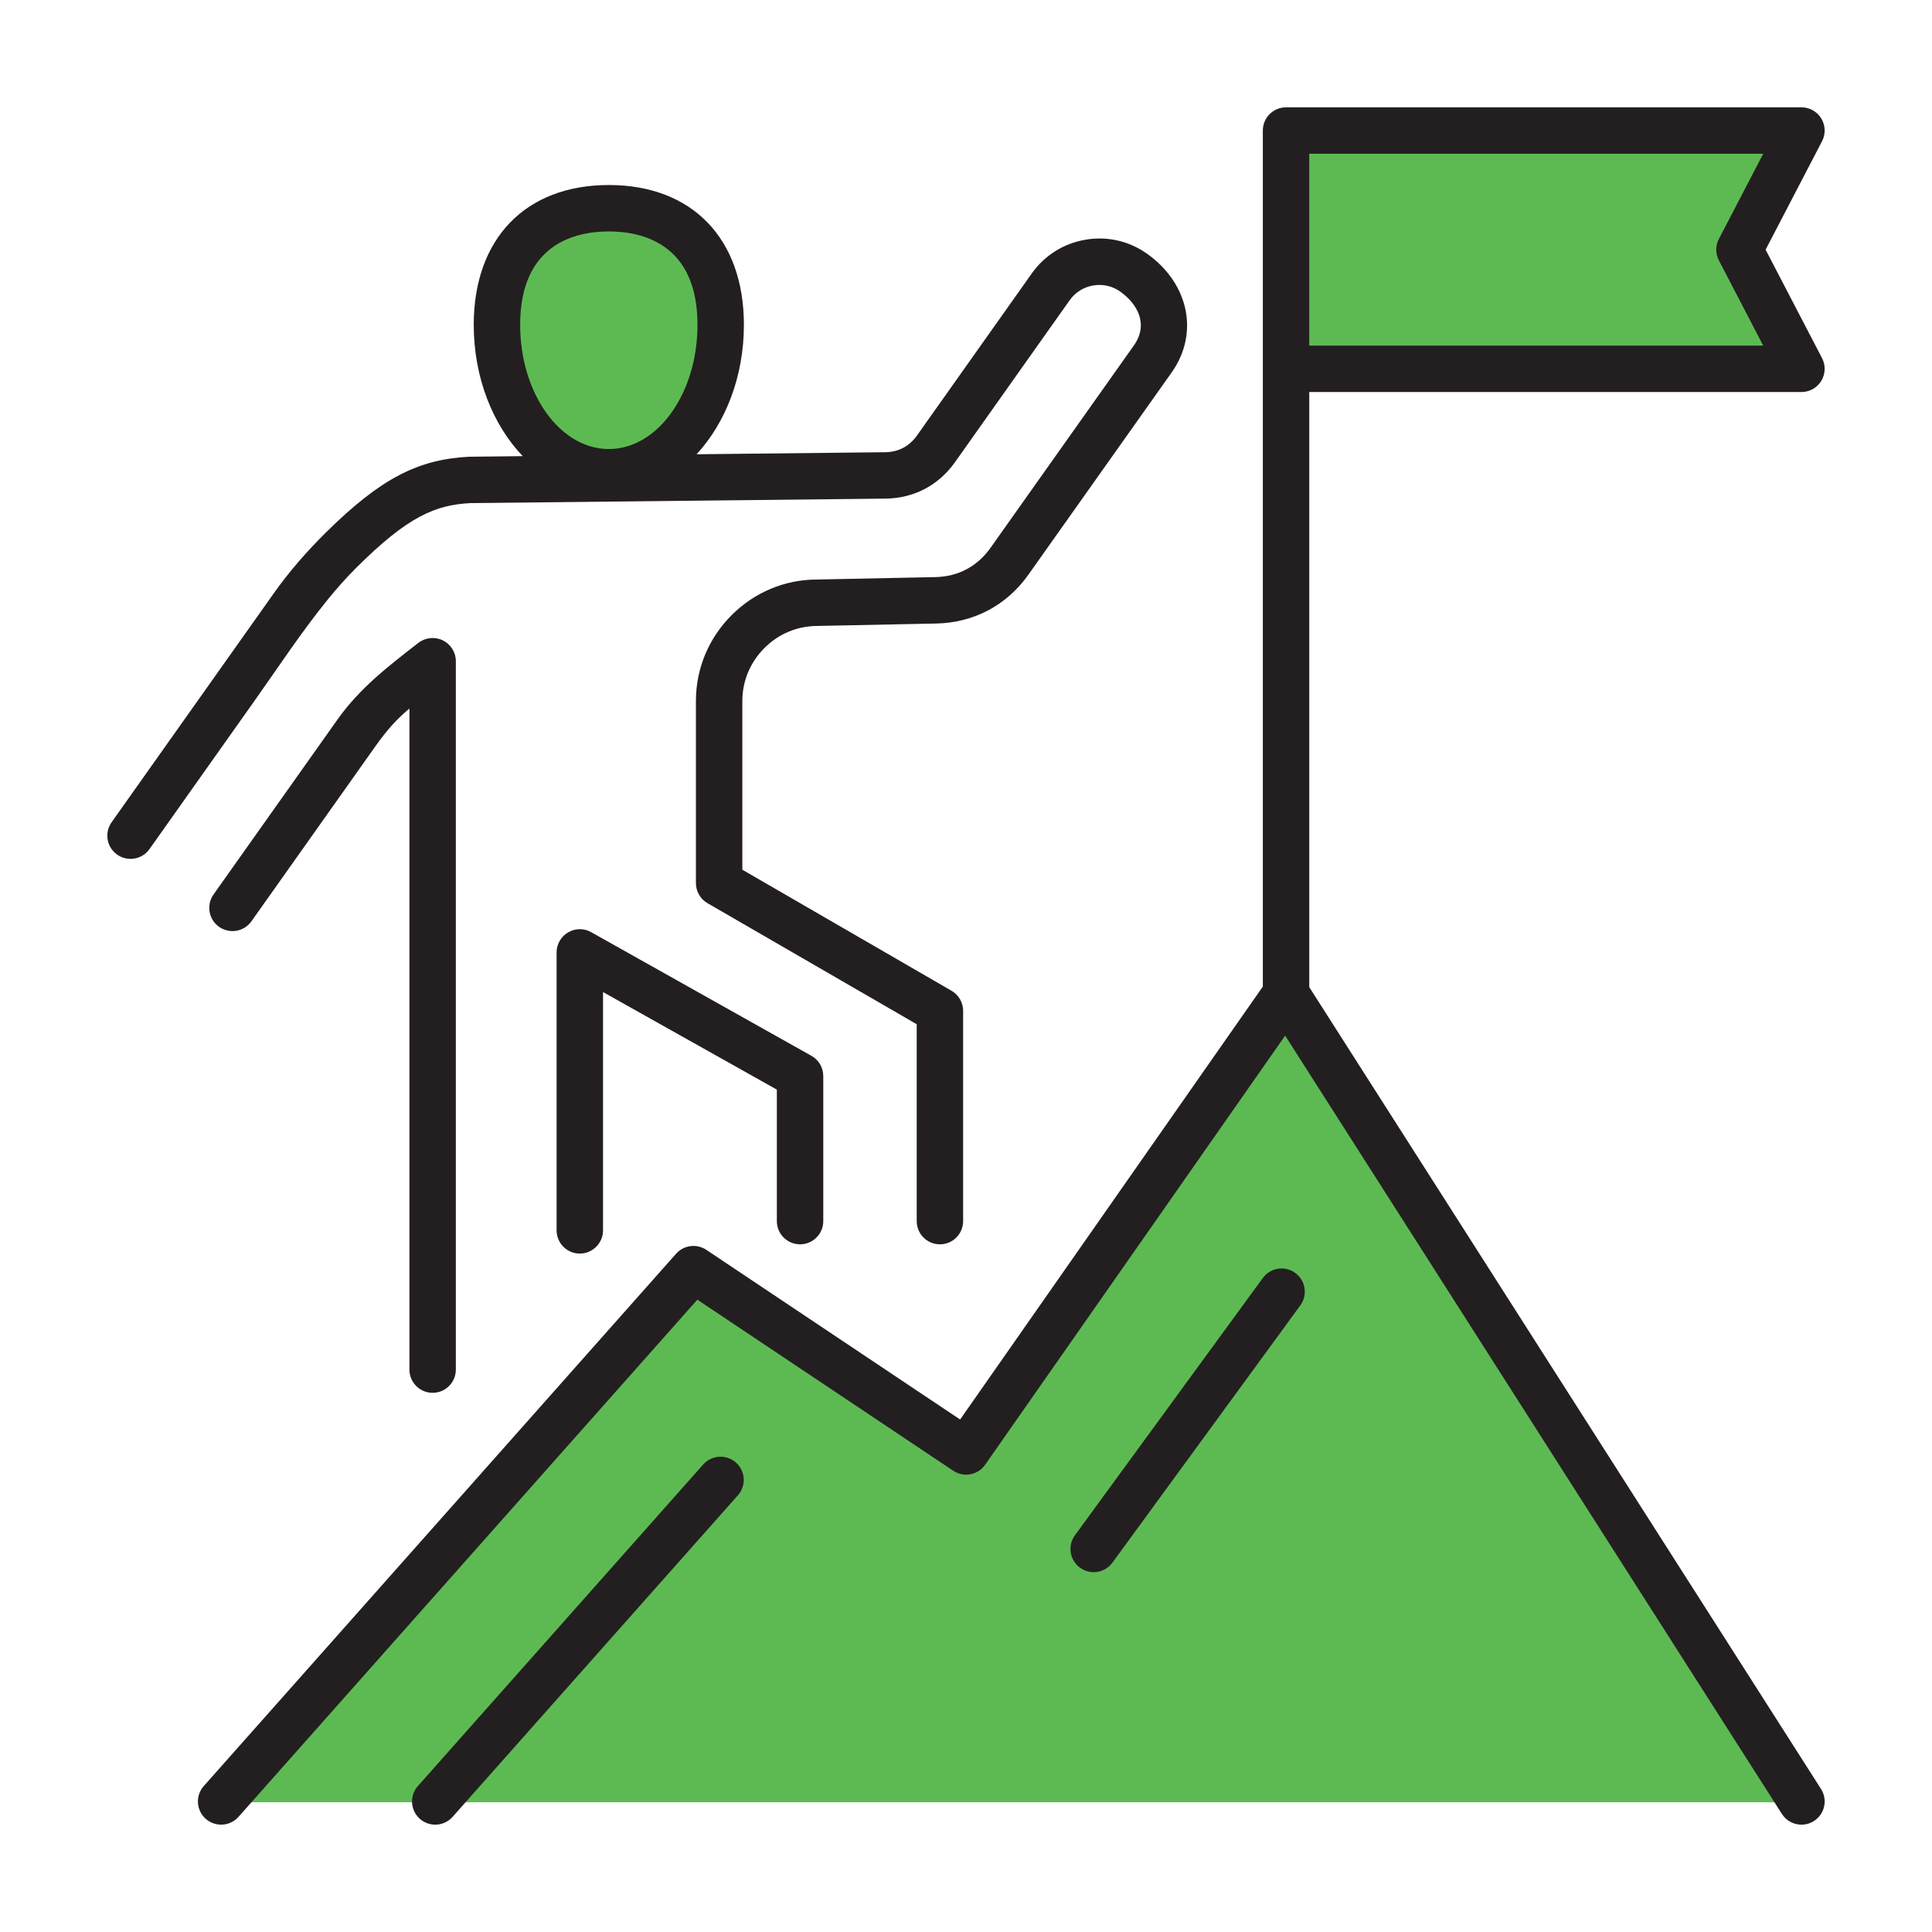 <svg width="72" height="72" viewBox="0 0 72 72" fill="none" xmlns="http://www.w3.org/2000/svg">
<g clip-path="url(#clip0_177_2)" filter="url(#filter0_d_177_2)">
<path fill-rule="evenodd" clip-rule="evenodd" d="M22.689 3.75C25.362 3.75 26.868 5.442 26.868 8.108C26.868 9.303 26.577 10.53 25.953 11.557C25.387 12.487 24.535 13.257 23.456 13.517C23.205 13.578 22.947 13.609 22.689 13.609C22.43 13.609 22.173 13.578 21.922 13.517C20.843 13.257 19.991 12.487 19.425 11.557C18.801 10.53 18.51 9.303 18.51 8.107C18.51 5.442 20.015 3.75 22.689 3.75ZM36.002 50.078L47.928 33.021L67.166 63.165H8.201L25.84 43.284L36.002 50.078ZM64.836 5.305L67.152 9.755H47.917V0.855H67.152L64.836 5.305Z" fill="#5DBA53"/>
<path fill-rule="evenodd" clip-rule="evenodd" d="M27.426 50.505C27.784 50.822 27.816 51.369 27.499 51.726L16.867 63.709C16.697 63.901 16.459 64 16.22 64C16.016 64 15.811 63.928 15.646 63.782C15.289 63.465 15.257 62.918 15.573 62.561L26.205 50.578C26.522 50.221 27.069 50.189 27.426 50.505ZM48.271 43.439C47.885 43.157 47.345 43.241 47.062 43.627L40.06 53.215C39.778 53.6 39.862 54.141 40.248 54.423C40.402 54.535 40.581 54.59 40.758 54.59C41.024 54.59 41.287 54.467 41.457 54.235L48.459 44.648C48.741 44.262 48.657 43.721 48.271 43.439ZM67.6 63.864C68.003 63.607 68.121 63.073 67.864 62.67L48.792 32.787V10.61H67.135C67.437 10.61 67.718 10.452 67.874 10.194C68.031 9.935 68.042 9.614 67.902 9.346L65.799 5.305L67.902 1.264C68.042 0.996 68.031 0.675 67.874 0.416C67.718 0.158 67.438 0 67.135 0H47.927C47.449 0 47.062 0.387 47.062 0.865V32.767L35.781 48.901L26.323 42.578C25.964 42.339 25.482 42.4 25.195 42.724L7.594 62.561C7.277 62.918 7.31 63.465 7.667 63.782C8.025 64.099 8.571 64.066 8.888 63.709L25.988 44.435L35.524 50.81C35.915 51.072 36.443 50.973 36.713 50.587L47.894 34.595L66.406 63.6C66.571 63.859 66.85 64 67.136 64C67.295 64 67.456 63.956 67.6 63.864ZM48.792 8.88V1.73H65.71L64.058 4.905C63.927 5.155 63.927 5.454 64.058 5.704L65.71 8.88H48.792ZM29.816 42.372C29.338 42.372 28.951 41.985 28.951 41.507V36.607L22.473 32.971V41.852C22.473 42.329 22.085 42.717 21.608 42.717C21.13 42.717 20.743 42.329 20.743 41.852V31.493C20.743 31.186 20.906 30.902 21.171 30.747C21.436 30.591 21.762 30.587 22.031 30.739L30.239 35.347C30.512 35.5 30.681 35.788 30.681 36.101V41.507C30.681 41.985 30.294 42.372 29.816 42.372ZM12.222 18.333C11.246 19.535 10.386 20.844 9.492 22.107C8.185 23.952 6.878 25.798 5.571 27.643C5.295 28.032 4.756 28.124 4.365 27.849C3.975 27.573 3.883 27.033 4.159 26.643C4.159 26.643 10.171 18.155 10.188 18.132C10.774 17.304 11.425 16.557 12.144 15.846C14.196 13.818 15.587 13.12 17.481 13.021L19.48 12.999C18.366 11.832 17.655 10.073 17.655 8.108C17.655 4.893 19.584 2.895 22.689 2.895C25.794 2.895 27.723 4.893 27.723 8.108C27.723 10.035 27.037 11.762 25.96 12.929L32.98 12.853C33.483 12.848 33.886 12.636 34.177 12.225L38.453 6.188C38.928 5.518 39.636 5.073 40.448 4.934C41.26 4.793 42.076 4.98 42.746 5.455C44.309 6.563 44.695 8.424 43.665 9.879L38.328 17.413C37.515 18.56 36.293 19.208 34.887 19.237L30.471 19.327C29.715 19.327 29.017 19.619 28.487 20.151C27.956 20.682 27.665 21.383 27.665 22.125V28.412L35.461 32.923C35.728 33.077 35.893 33.363 35.893 33.671V41.507C35.893 41.985 35.506 42.372 35.028 42.372C34.55 42.372 34.163 41.985 34.163 41.507V34.17L26.367 29.659C26.099 29.505 25.935 29.219 25.935 28.91V22.125C25.935 20.921 26.406 19.787 27.262 18.928C28.119 18.07 29.252 17.597 30.453 17.597L34.852 17.507C35.708 17.49 36.422 17.111 36.916 16.413L42.253 8.879C42.828 8.068 42.368 7.307 41.746 6.866C41.453 6.659 41.097 6.577 40.739 6.639C40.383 6.7 40.072 6.895 39.865 7.187L35.589 13.225C34.976 14.089 34.056 14.571 32.997 14.582L17.535 14.749C16.244 14.817 15.216 15.22 13.253 17.183C12.888 17.549 12.547 17.934 12.222 18.333ZM19.385 8.107C19.385 5.077 21.455 4.625 22.689 4.625C23.923 4.625 25.993 5.077 25.993 8.107C25.993 10.658 24.511 12.734 22.689 12.734C20.867 12.734 19.385 10.658 19.385 8.107ZM16.123 47.906C15.645 47.906 15.258 47.519 15.258 47.041V22.404C14.813 22.778 14.454 23.157 13.98 23.826L9.37 30.334C9.094 30.724 8.555 30.816 8.164 30.54C7.774 30.264 7.682 29.724 7.958 29.334L12.569 22.826C13.406 21.644 14.461 20.835 15.593 19.957C15.854 19.756 16.208 19.72 16.504 19.865C16.8 20.01 16.988 20.311 16.988 20.641V47.041C16.988 47.519 16.6 47.906 16.123 47.906Z" fill="#231F20"/>
</g>
<defs>
<filter id="filter0_d_177_2" x="0" y="0" width="72" height="72" filterUnits="userSpaceOnUse" color-interpolation-filters="sRGB">
<feFlood flood-opacity="0" result="BackgroundImageFix"/>
<feColorMatrix in="SourceAlpha" type="matrix" values="0 0 0 0 0 0 0 0 0 0 0 0 0 0 0 0 0 0 127 0" result="hardAlpha"/>
<feOffset dy="4"/>
<feGaussianBlur stdDeviation="2"/>
<feComposite in2="hardAlpha" operator="out"/>
<feColorMatrix type="matrix" values="0 0 0 0 0 0 0 0 0 0 0 0 0 0 0 0 0 0 0.25 0"/>
<feBlend mode="normal" in2="BackgroundImageFix" result="effect1_dropShadow_177_2"/>
<feBlend mode="normal" in="SourceGraphic" in2="effect1_dropShadow_177_2" result="shape"/>
</filter>
<clipPath id="clip0_177_2">
<rect width="64" height="64" fill="white" transform="translate(4)"/>
</clipPath>
</defs>
</svg>
